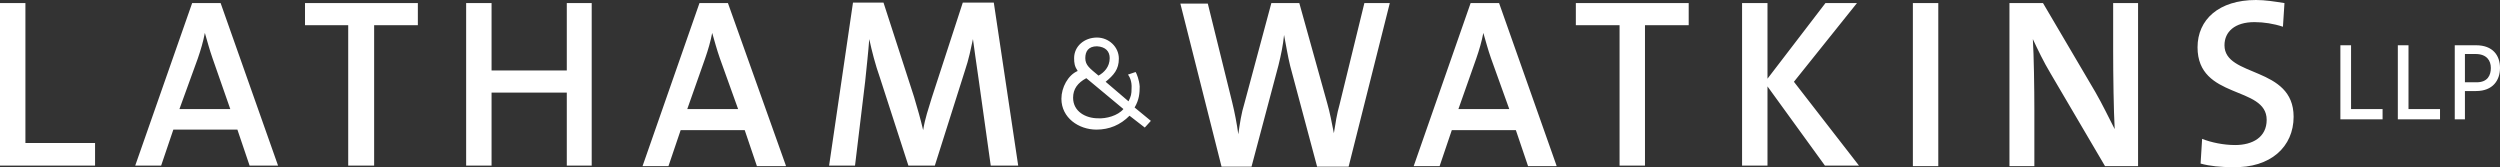 <svg width="613" height="41" viewBox="0 0 613 41" fill="none" xmlns="http://www.w3.org/2000/svg">
<rect x="0" y="0" width="613" height="41" fill="#333333" stroke="none"/>
<g clip-path="url(#clip0_293_329)">
<path d="M604.4 29.259V22.322H607.142C611.255 22.322 613 19.674 613 16.647C613 13.62 611.255 11.098 607.142 11.098H601.907V29.259H604.4ZM604.4 13.242H607.017C609.759 13.242 610.756 14.882 610.756 16.647C610.756 18.413 610.009 20.178 607.266 20.178H604.4V13.242ZM587.947 29.259H598.292V26.736H590.564V11.098H587.947V29.259ZM573.862 29.259H584.207V26.736H576.479V11.098H573.862V29.259ZM562.394 28.628C562.394 16.143 545.443 19.043 545.443 11.098C545.443 7.819 547.936 5.423 552.797 5.423C555.04 5.423 557.533 5.801 559.777 6.558L560.151 0.757C557.783 0.378 555.414 0 553.171 0C544.072 0 538.837 4.792 538.837 11.603C538.837 24.466 555.788 20.935 555.788 29.385C555.788 33.673 552.298 35.564 548.06 35.564C545.194 35.564 542.202 34.934 539.959 34.051L539.585 40.105C541.828 40.735 544.57 40.987 547.437 40.987C556.785 41.24 562.394 35.943 562.394 28.628ZM524.253 40.609V0.757H518.146V12.611C518.146 18.413 518.27 27.115 518.52 31.655C517.024 28.754 515.528 25.601 513.783 22.575L500.945 0.757H492.718V40.735H498.826V27.241C498.826 21.566 498.701 13.494 498.452 9.585C499.698 12.233 501.07 15.134 502.815 18.035L516.151 40.735H524.253V40.609ZM469.036 0.757H475.268V40.735H469.036V0.757ZM455.824 40.609L439.869 20.052L455.325 0.757H447.597L433.388 19.296V0.757H427.156V40.609H433.388V21.187L447.473 40.609H455.824ZM414.068 6.18V0.757H386.397V6.18H397.116V40.609H403.349V6.18H414.068ZM370.069 26.736H357.604L361.967 14.377C362.715 12.233 363.338 10.089 363.712 8.071C364.335 10.215 364.833 12.107 365.581 14.251L370.069 26.736ZM381.66 40.609L367.576 0.757H360.596L346.635 40.735H352.992L355.984 31.907H371.689L374.68 40.735H381.66V40.609ZM340.777 0.757H334.545L328.437 25.727C327.814 27.871 327.44 30.268 327.066 32.664C326.568 30.142 326.069 27.493 325.446 25.349L318.59 0.757H311.735L305.129 25.349C304.381 27.745 304.007 30.268 303.633 32.916C303.259 30.268 302.761 27.619 302.137 25.097L296.155 0.883H289.424L299.52 40.861H306.874L313.48 16.017C314.103 13.494 314.602 11.098 314.851 8.576C315.35 11.098 315.724 13.62 316.347 16.143L322.953 40.861H330.681L340.777 0.757ZM276.585 18.287C276.959 18.791 277.583 19.926 277.458 21.692C277.458 23.079 277.333 23.584 276.71 24.845L271.101 20.052C273.095 18.413 274.342 17.026 274.342 14.377C274.342 11.476 271.849 9.206 268.982 9.206C265.866 9.206 263.373 11.35 263.373 14.251C263.373 15.512 263.498 16.269 264.246 17.404C261.877 18.413 260.257 21.44 260.257 24.214C260.257 28.88 264.495 31.781 268.857 31.781C271.974 31.781 274.716 30.646 276.959 28.376L280.699 31.276L282.194 29.637L278.206 26.358C279.328 24.466 279.452 22.827 279.452 21.187C279.328 19.548 278.704 18.035 278.455 17.656L276.585 18.287ZM272.098 14.251C272.098 16.395 270.727 17.782 269.356 18.539C267.237 16.773 266.115 16.017 266.115 14.251C266.115 12.611 266.863 11.35 268.982 11.35C271.101 11.476 272.098 12.611 272.098 14.251ZM275.464 26.736C274.093 28.376 271.226 29.133 269.231 29.006C266.24 29.006 263.124 27.367 263.124 23.962C263.124 21.818 264.246 20.305 266.365 19.169L275.464 26.736Z" fill="white"/>
<path d="M249.662 40.609L243.679 0.631H236.076L228.473 23.962C227.6 26.863 226.852 28.881 226.354 31.907C225.731 29.259 224.983 26.611 224.11 23.71L216.632 0.631H209.153L203.295 40.609H209.651L212.144 19.927C212.518 16.143 212.892 12.99 213.142 9.585C213.765 12.486 214.637 15.891 215.759 19.044L222.739 40.609H229.221L236.575 17.404C237.572 14.504 238.07 11.855 238.569 9.585C238.943 12.233 239.317 15.134 239.94 19.296L242.931 40.609H249.662ZM180.983 26.737H168.519L172.881 14.377C173.629 12.233 174.253 10.089 174.626 8.072C175.25 10.216 175.748 12.107 176.496 14.251L180.983 26.737ZM192.7 40.609L178.49 0.757H171.51L157.55 40.735H163.907L166.899 31.907H182.604L185.595 40.735H192.7V40.609ZM145.086 40.609V0.757H138.978V17.278H120.531V0.757H114.299V40.609H120.531V22.701H138.978V40.609H145.086ZM102.458 6.18V0.757H74.787V6.18H85.381V40.609H91.738V6.18H102.458ZM56.464 26.737H43.999L48.487 14.377C49.234 12.233 49.858 10.089 50.232 8.072C50.855 10.216 51.353 12.107 52.101 14.251L56.464 26.737ZM68.18 40.609L54.096 0.757H47.115L33.155 40.609H39.512L42.504 31.781H58.209L61.2 40.609H68.18ZM23.308 40.609V35.06H6.232V0.757H0V40.609H23.308Z" fill="white"/>
</g>
<defs>
<clipPath id="clip0_293_329">
<rect width="613" height="41" fill="white"/>
</clipPath>
</defs>
</svg>
